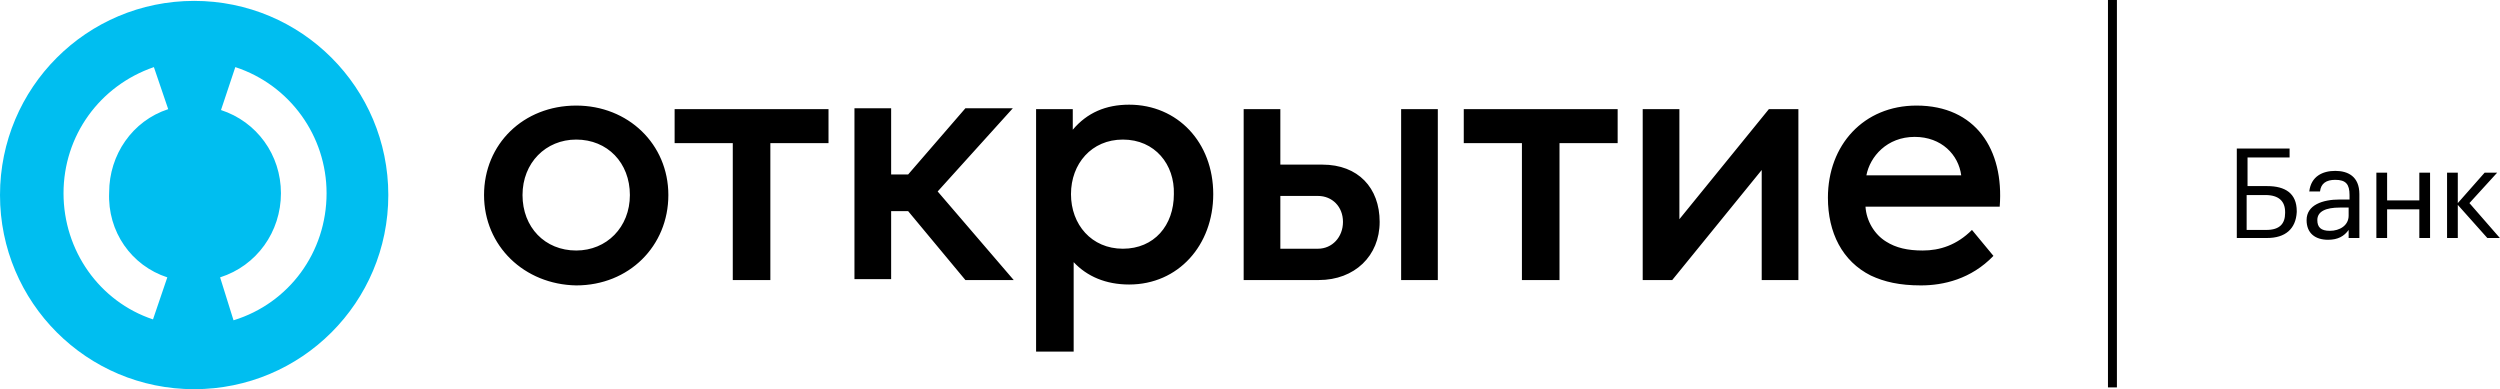 <?xml version="1.0" encoding="UTF-8"?> <svg xmlns="http://www.w3.org/2000/svg" width="5271" height="821" viewBox="0 0 5271 821" fill="none"> <path d="M4444.43 0H4463.29V816.796H4444.43V0Z" fill="black"></path> <path d="M4780.21 501.773H4716.07V313.137H4827.37V332H4738.71V392.364H4780.21C4817.94 392.364 4842.46 407.455 4842.46 445.182V447.069C4840.58 482.909 4817.94 501.773 4780.21 501.773V501.773ZM4778.32 484.796C4806.62 484.796 4817.94 471.591 4817.94 448.955V447.069C4817.94 424.432 4804.73 411.228 4776.44 411.228H4736.82V484.796H4778.32ZM4863.21 464.046C4863.21 431.978 4897.17 420.659 4933.01 420.659H4953.76V411.228C4953.76 388.591 4946.22 379.159 4923.58 379.159C4904.71 379.159 4893.4 386.705 4891.51 403.682H4868.87C4872.64 371.614 4897.17 360.296 4923.58 360.296C4949.99 360.296 4974.51 371.614 4974.51 409.341V501.773H4951.87V484.796C4942.44 498 4929.24 505.546 4908.49 505.546C4882.08 505.546 4863.21 492.341 4863.21 464.046V464.046ZM4951.87 454.614V437.637H4933.01C4904.71 437.637 4885.85 445.182 4885.85 464.046C4885.85 479.137 4893.4 486.682 4912.26 486.682C4933.01 486.682 4951.87 475.364 4951.87 454.614ZM5100.9 441.409H5032.99V501.773H5010.35V364.069H5032.99V422.546H5100.9V364.069H5123.54V501.773H5100.9V441.409ZM5182.02 431.978V501.773H5159.38V364.069H5182.02V428.205L5238.61 364.069H5265.02L5206.54 428.205L5270.68 501.773H5244.27L5182.02 431.978Z" fill="black"></path> <path d="M409.355 1.887C182.984 1.887 0 184.864 0 411.228C0 637.591 182.984 820.569 409.355 820.569C635.726 820.569 818.71 637.591 818.71 411.228C818.71 184.864 635.726 1.887 409.355 1.887ZM352.762 584.773L322.579 673.432C209.394 635.705 133.936 528.182 133.936 407.455C133.936 286.728 209.394 181.091 324.466 141.478L354.649 230.137C279.191 254.659 230.144 326.341 230.144 405.569C226.371 488.569 277.305 560.25 352.762 584.773V584.773ZM492.358 675.319L464.061 584.773C541.405 560.25 592.339 488.569 592.339 407.455C592.339 326.341 541.405 256.546 465.948 232.023L496.131 141.478C611.203 179.205 688.546 286.728 688.546 407.455C688.546 531.955 609.316 639.478 492.358 675.319V675.319Z" fill="#00BEF0"></path> <path d="M4157.69 484.796L4202.96 539.501C4155.8 588.546 4097.32 601.751 4050.16 601.751C4004.89 601.751 3972.82 594.205 3944.52 581.001C3884.16 550.819 3853.97 490.455 3853.97 416.887C3853.97 305.591 3929.43 222.591 4040.73 222.591C4165.23 222.591 4225.6 315.023 4216.17 435.751H3933.2C3935.09 465.932 3952.07 494.228 3976.59 509.319C3997.34 522.523 4021.87 528.182 4053.93 528.182C4089.78 528.182 4125.62 516.864 4157.69 484.796V484.796ZM3935.09 369.728H4135.05C4129.39 326.341 4093.55 288.614 4036.96 288.614C3978.48 288.614 3942.64 330.114 3935.09 369.728ZM2035.46 590.432H2137.32L1976.98 403.682L2135.44 228.251H2035.46L1914.73 367.841H1878.88V228.251H1801.54V588.546H1878.88V445.182H1914.73L2035.46 590.432V590.432ZM2367.47 294.273C2301.44 294.273 2258.06 345.205 2258.06 409.341C2258.06 473.478 2301.44 524.41 2367.47 524.41C2433.49 524.41 2474.99 475.364 2474.99 409.341C2476.88 347.091 2435.38 294.273 2367.47 294.273V294.273ZM2380.67 220.705C2482.54 220.705 2558 299.932 2558 409.341C2558 516.864 2484.43 599.864 2380.67 599.864C2331.63 599.864 2292.01 582.887 2263.71 552.705V741.341H2184.48V230.137H2261.83V273.523C2292.01 237.682 2331.63 220.705 2380.67 220.705V220.705ZM3408.78 230.137H3086.2V301.819H3208.82V590.432H3288.05V301.819H3410.66V230.137H3408.78V230.137ZM1746.83 230.137H1422.37V301.819H1544.99V590.432H1624.22V301.819H1746.83V230.137V230.137ZM1328.05 411.228C1328.05 343.319 1280.89 294.273 1214.86 294.273C1150.72 294.273 1101.67 343.319 1101.67 411.228C1101.67 479.137 1148.84 528.182 1214.86 528.182C1279 528.182 1328.05 479.137 1328.05 411.228ZM1020.56 411.228C1020.56 303.705 1103.56 222.591 1214.86 222.591C1324.27 222.591 1409.16 303.705 1409.16 411.228C1409.16 518.751 1326.16 601.751 1214.86 601.751C1105.45 599.864 1020.56 518.751 1020.56 411.228V411.228ZM3791.72 230.137V590.432H3714.38V358.41L3525.73 590.432H3463.48V230.137H3540.83V462.16L3729.47 230.137H3791.72V230.137ZM3031.49 590.432H2954.15V230.137H3031.49V590.432ZM2831.53 467.819C2831.53 435.751 2808.89 413.114 2778.71 413.114H2699.48V524.41H2778.71C2808.89 524.41 2831.53 499.887 2831.53 467.819ZM2908.87 467.819C2908.87 539.501 2856.05 590.432 2780.6 590.432H2622.14V230.137H2699.48V347.091H2788.14C2863.6 347.091 2908.87 396.137 2908.87 467.819Z" fill="black"></path> </svg> 